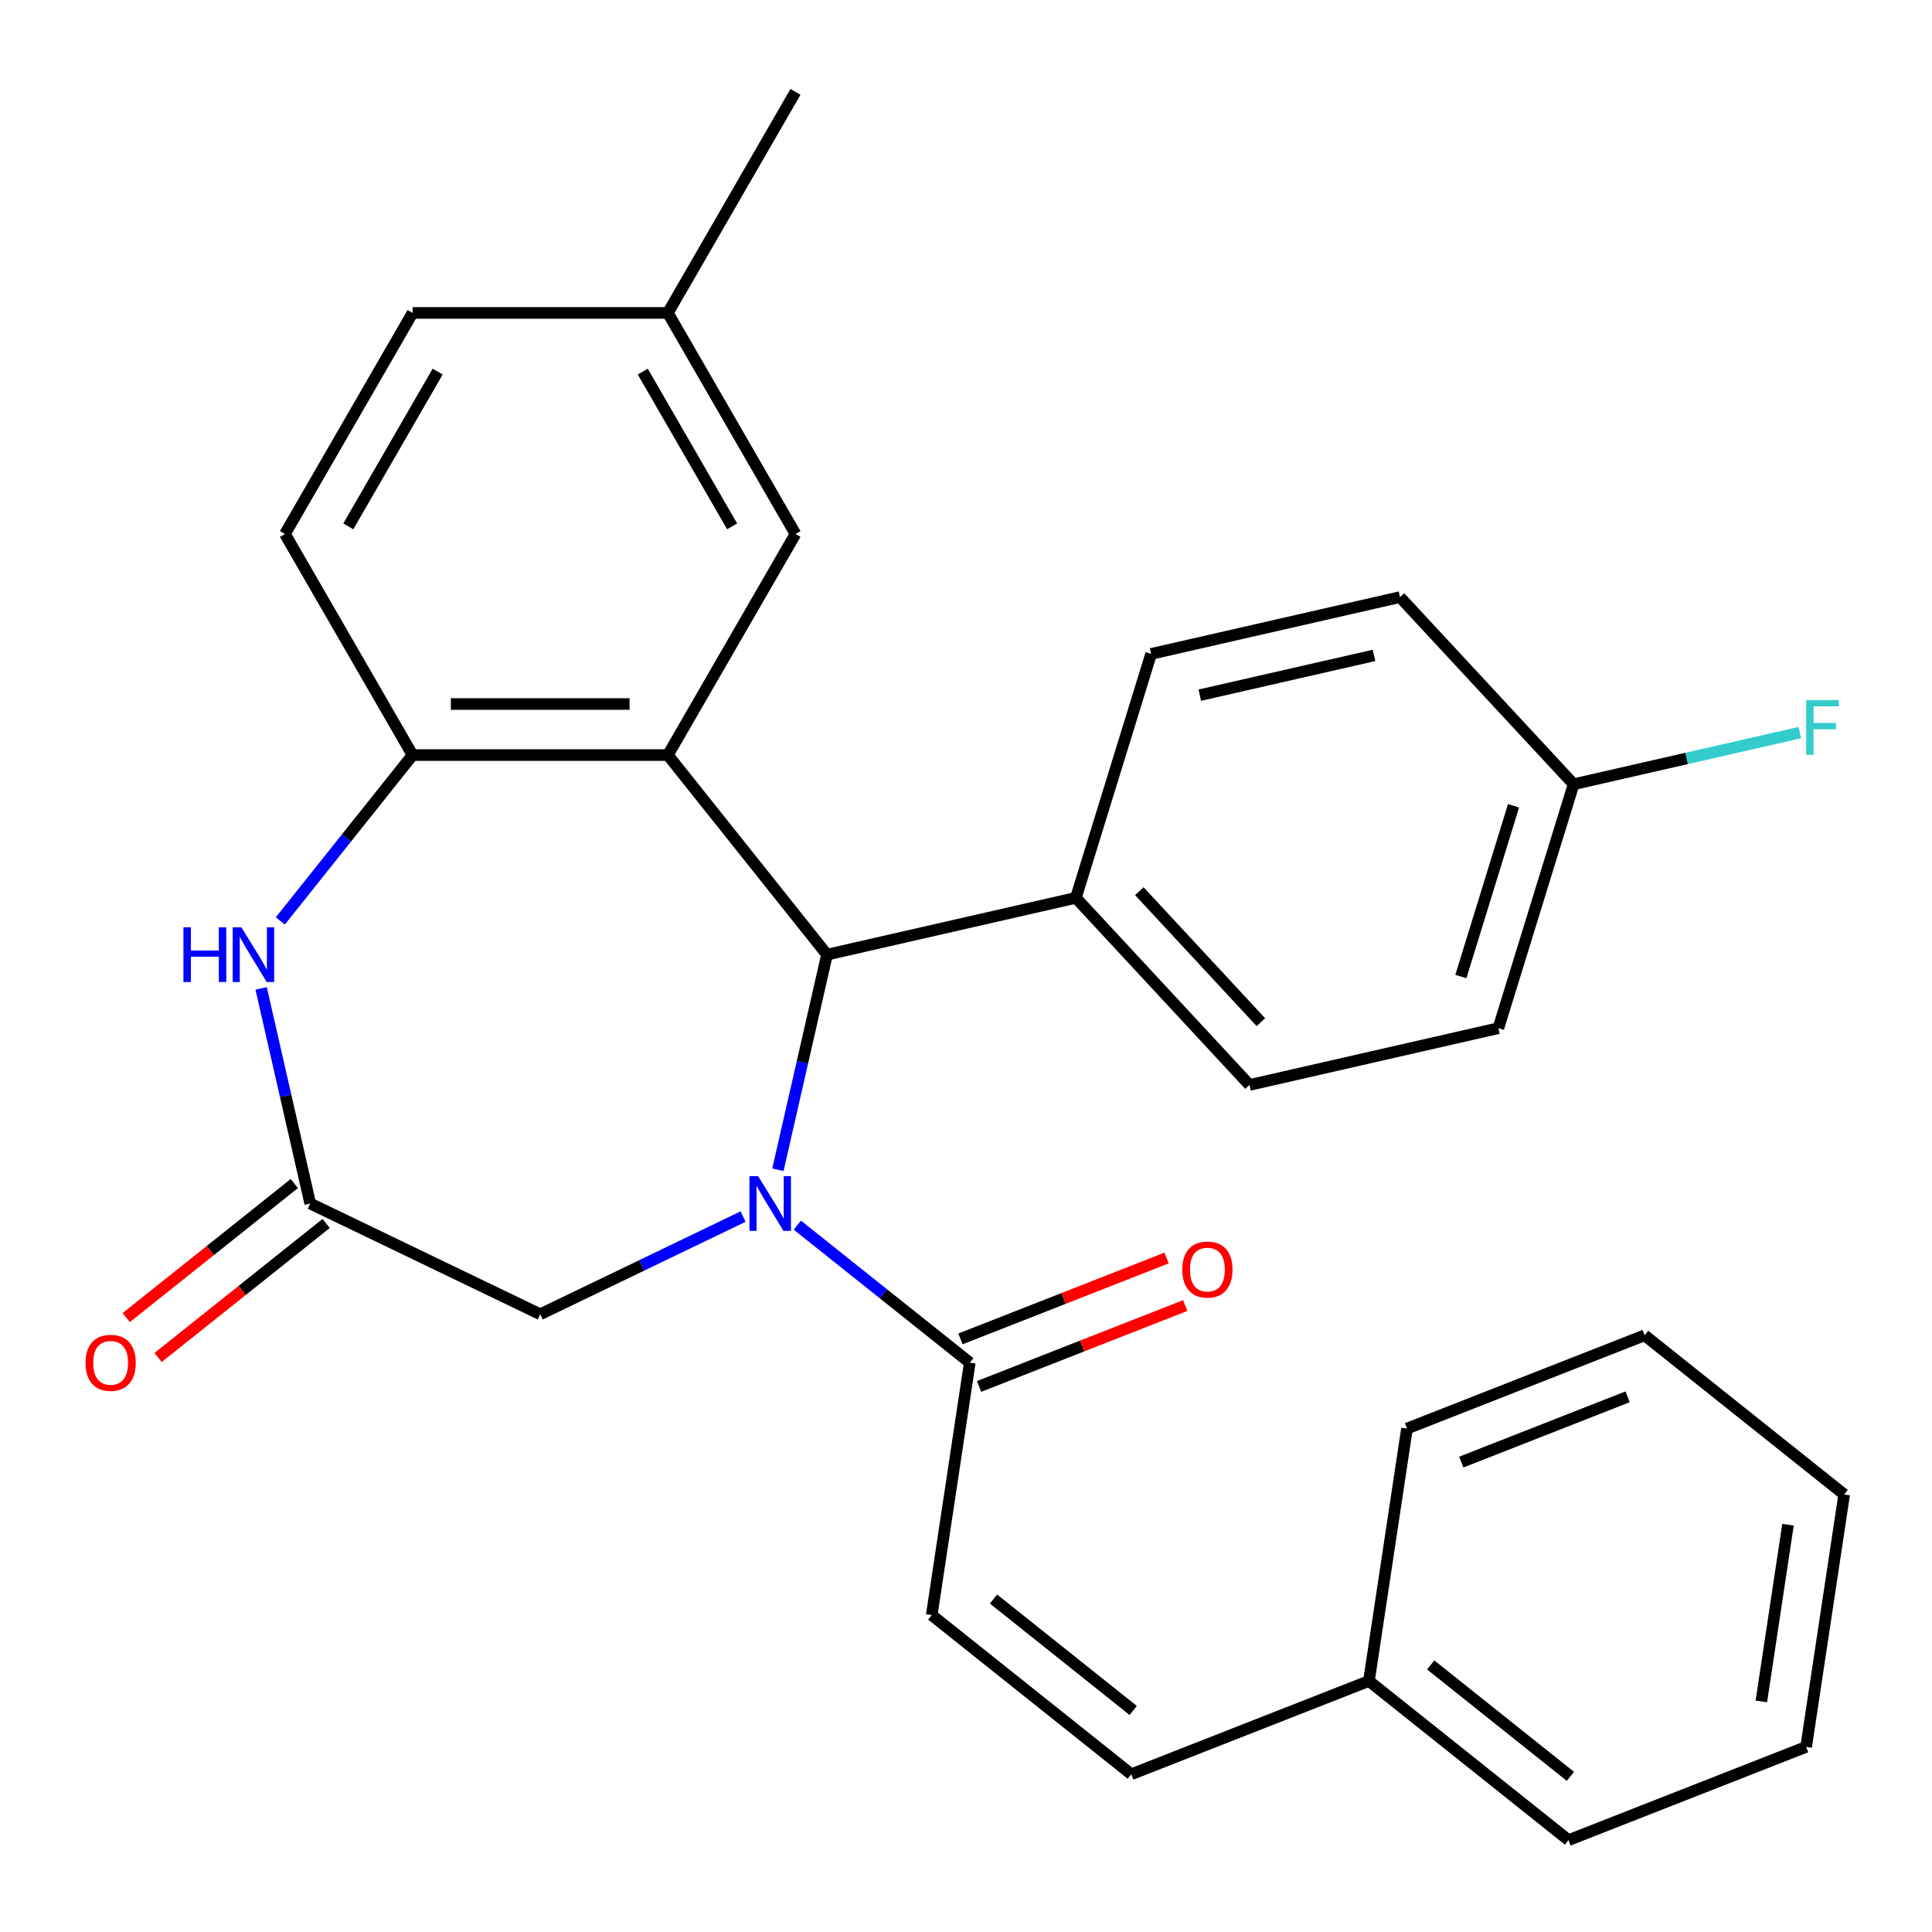 <?xml version='1.0' encoding='iso-8859-1'?>
<svg version='1.1' baseProfile='full'
              xmlns='http://www.w3.org/2000/svg'
                      xmlns:rdkit='http://www.rdkit.org/xml'
                      xmlns:xlink='http://www.w3.org/1999/xlink'
                  xml:space='preserve'
width='1000px' height='1000px' viewBox='0 0 1000 1000'>
<!-- END OF HEADER -->
<rect style='opacity:1.0;fill:#FFFFFF;stroke:none' width='1000' height='1000' x='0' y='0'> </rect>
<path class='bond-1' d='M 402.643,605.472 L 415.35,549.797' style='fill:none;fill-rule:evenodd;stroke:#0000FF;stroke-width:6px;stroke-linecap:butt;stroke-linejoin:miter;stroke-opacity:1' />
<path class='bond-1' d='M 415.35,549.797 L 428.058,494.122' style='fill:none;fill-rule:evenodd;stroke:#000000;stroke-width:6px;stroke-linecap:butt;stroke-linejoin:miter;stroke-opacity:1' />
<path class='bond-3' d='M 412.7,634.135 L 457.329,669.725' style='fill:none;fill-rule:evenodd;stroke:#0000FF;stroke-width:6px;stroke-linecap:butt;stroke-linejoin:miter;stroke-opacity:1' />
<path class='bond-3' d='M 457.329,669.725 L 501.958,705.315' style='fill:none;fill-rule:evenodd;stroke:#000000;stroke-width:6px;stroke-linecap:butt;stroke-linejoin:miter;stroke-opacity:1' />
<path class='bond-6' d='M 384.614,629.698 L 332.114,654.981' style='fill:none;fill-rule:evenodd;stroke:#0000FF;stroke-width:6px;stroke-linecap:butt;stroke-linejoin:miter;stroke-opacity:1' />
<path class='bond-6' d='M 332.114,654.981 L 279.615,680.263' style='fill:none;fill-rule:evenodd;stroke:#000000;stroke-width:6px;stroke-linecap:butt;stroke-linejoin:miter;stroke-opacity:1' />
<path class='bond-0' d='M 345.678,390.821 L 428.058,494.122' style='fill:none;fill-rule:evenodd;stroke:#000000;stroke-width:6px;stroke-linecap:butt;stroke-linejoin:miter;stroke-opacity:1' />
<path class='bond-2' d='M 345.678,390.821 L 213.551,390.821' style='fill:none;fill-rule:evenodd;stroke:#000000;stroke-width:6px;stroke-linecap:butt;stroke-linejoin:miter;stroke-opacity:1' />
<path class='bond-2' d='M 325.859,364.396 L 233.37,364.396' style='fill:none;fill-rule:evenodd;stroke:#000000;stroke-width:6px;stroke-linecap:butt;stroke-linejoin:miter;stroke-opacity:1' />
<path class='bond-8' d='M 345.678,390.821 L 411.741,276.396' style='fill:none;fill-rule:evenodd;stroke:#000000;stroke-width:6px;stroke-linecap:butt;stroke-linejoin:miter;stroke-opacity:1' />
<path class='bond-9' d='M 428.058,494.122 L 556.872,464.721' style='fill:none;fill-rule:evenodd;stroke:#000000;stroke-width:6px;stroke-linecap:butt;stroke-linejoin:miter;stroke-opacity:1' />
<path class='bond-13' d='M 213.551,390.821 L 147.488,276.396' style='fill:none;fill-rule:evenodd;stroke:#000000;stroke-width:6px;stroke-linecap:butt;stroke-linejoin:miter;stroke-opacity:1' />
<path class='bond-29' d='M 213.551,390.821 L 179.325,433.74' style='fill:none;fill-rule:evenodd;stroke:#000000;stroke-width:6px;stroke-linecap:butt;stroke-linejoin:miter;stroke-opacity:1' />
<path class='bond-29' d='M 179.325,433.74 L 145.098,476.659' style='fill:none;fill-rule:evenodd;stroke:#0000FF;stroke-width:6px;stroke-linecap:butt;stroke-linejoin:miter;stroke-opacity:1' />
<path class='bond-7' d='M 501.958,705.315 L 482.265,835.966' style='fill:none;fill-rule:evenodd;stroke:#000000;stroke-width:6px;stroke-linecap:butt;stroke-linejoin:miter;stroke-opacity:1' />
<path class='bond-12' d='M 506.785,717.615 L 560.13,696.678' style='fill:none;fill-rule:evenodd;stroke:#000000;stroke-width:6px;stroke-linecap:butt;stroke-linejoin:miter;stroke-opacity:1' />
<path class='bond-12' d='M 560.13,696.678 L 613.475,675.742' style='fill:none;fill-rule:evenodd;stroke:#FF0000;stroke-width:6px;stroke-linecap:butt;stroke-linejoin:miter;stroke-opacity:1' />
<path class='bond-12' d='M 497.13,693.016 L 550.475,672.08' style='fill:none;fill-rule:evenodd;stroke:#000000;stroke-width:6px;stroke-linecap:butt;stroke-linejoin:miter;stroke-opacity:1' />
<path class='bond-12' d='M 550.475,672.08 L 603.82,651.143' style='fill:none;fill-rule:evenodd;stroke:#FF0000;stroke-width:6px;stroke-linecap:butt;stroke-linejoin:miter;stroke-opacity:1' />
<path class='bond-4' d='M 135.158,511.585 L 147.865,567.26' style='fill:none;fill-rule:evenodd;stroke:#0000FF;stroke-width:6px;stroke-linecap:butt;stroke-linejoin:miter;stroke-opacity:1' />
<path class='bond-4' d='M 147.865,567.26 L 160.573,622.936' style='fill:none;fill-rule:evenodd;stroke:#000000;stroke-width:6px;stroke-linecap:butt;stroke-linejoin:miter;stroke-opacity:1' />
<path class='bond-5' d='M 160.573,622.936 L 279.615,680.263' style='fill:none;fill-rule:evenodd;stroke:#000000;stroke-width:6px;stroke-linecap:butt;stroke-linejoin:miter;stroke-opacity:1' />
<path class='bond-11' d='M 152.335,612.606 L 108.836,647.295' style='fill:none;fill-rule:evenodd;stroke:#000000;stroke-width:6px;stroke-linecap:butt;stroke-linejoin:miter;stroke-opacity:1' />
<path class='bond-11' d='M 108.836,647.295 L 65.337,681.984' style='fill:none;fill-rule:evenodd;stroke:#FF0000;stroke-width:6px;stroke-linecap:butt;stroke-linejoin:miter;stroke-opacity:1' />
<path class='bond-11' d='M 168.811,633.266 L 125.312,667.955' style='fill:none;fill-rule:evenodd;stroke:#000000;stroke-width:6px;stroke-linecap:butt;stroke-linejoin:miter;stroke-opacity:1' />
<path class='bond-11' d='M 125.312,667.955 L 81.813,702.644' style='fill:none;fill-rule:evenodd;stroke:#FF0000;stroke-width:6px;stroke-linecap:butt;stroke-linejoin:miter;stroke-opacity:1' />
<path class='bond-10' d='M 482.265,835.966 L 585.566,918.346' style='fill:none;fill-rule:evenodd;stroke:#000000;stroke-width:6px;stroke-linecap:butt;stroke-linejoin:miter;stroke-opacity:1' />
<path class='bond-10' d='M 514.236,827.663 L 586.547,885.329' style='fill:none;fill-rule:evenodd;stroke:#000000;stroke-width:6px;stroke-linecap:butt;stroke-linejoin:miter;stroke-opacity:1' />
<path class='bond-16' d='M 411.741,276.396 L 345.678,161.971' style='fill:none;fill-rule:evenodd;stroke:#000000;stroke-width:6px;stroke-linecap:butt;stroke-linejoin:miter;stroke-opacity:1' />
<path class='bond-16' d='M 378.947,272.445 L 332.703,192.347' style='fill:none;fill-rule:evenodd;stroke:#000000;stroke-width:6px;stroke-linecap:butt;stroke-linejoin:miter;stroke-opacity:1' />
<path class='bond-14' d='M 556.872,464.721 L 646.741,561.576' style='fill:none;fill-rule:evenodd;stroke:#000000;stroke-width:6px;stroke-linecap:butt;stroke-linejoin:miter;stroke-opacity:1' />
<path class='bond-14' d='M 589.723,461.275 L 652.631,529.074' style='fill:none;fill-rule:evenodd;stroke:#000000;stroke-width:6px;stroke-linecap:butt;stroke-linejoin:miter;stroke-opacity:1' />
<path class='bond-15' d='M 556.872,464.721 L 595.817,338.464' style='fill:none;fill-rule:evenodd;stroke:#000000;stroke-width:6px;stroke-linecap:butt;stroke-linejoin:miter;stroke-opacity:1' />
<path class='bond-18' d='M 585.566,918.346 L 708.559,870.074' style='fill:none;fill-rule:evenodd;stroke:#000000;stroke-width:6px;stroke-linecap:butt;stroke-linejoin:miter;stroke-opacity:1' />
<path class='bond-31' d='M 147.488,276.396 L 213.551,161.971' style='fill:none;fill-rule:evenodd;stroke:#000000;stroke-width:6px;stroke-linecap:butt;stroke-linejoin:miter;stroke-opacity:1' />
<path class='bond-31' d='M 180.283,272.445 L 226.527,192.347' style='fill:none;fill-rule:evenodd;stroke:#000000;stroke-width:6px;stroke-linecap:butt;stroke-linejoin:miter;stroke-opacity:1' />
<path class='bond-20' d='M 646.741,561.576 L 775.555,532.176' style='fill:none;fill-rule:evenodd;stroke:#000000;stroke-width:6px;stroke-linecap:butt;stroke-linejoin:miter;stroke-opacity:1' />
<path class='bond-21' d='M 595.817,338.464 L 724.631,309.063' style='fill:none;fill-rule:evenodd;stroke:#000000;stroke-width:6px;stroke-linecap:butt;stroke-linejoin:miter;stroke-opacity:1' />
<path class='bond-21' d='M 621.019,359.817 L 711.189,339.236' style='fill:none;fill-rule:evenodd;stroke:#000000;stroke-width:6px;stroke-linecap:butt;stroke-linejoin:miter;stroke-opacity:1' />
<path class='bond-19' d='M 345.678,161.971 L 213.551,161.971' style='fill:none;fill-rule:evenodd;stroke:#000000;stroke-width:6px;stroke-linecap:butt;stroke-linejoin:miter;stroke-opacity:1' />
<path class='bond-23' d='M 345.678,161.971 L 411.741,47.546' style='fill:none;fill-rule:evenodd;stroke:#000000;stroke-width:6px;stroke-linecap:butt;stroke-linejoin:miter;stroke-opacity:1' />
<path class='bond-17' d='M 814.5,405.919 L 724.631,309.063' style='fill:none;fill-rule:evenodd;stroke:#000000;stroke-width:6px;stroke-linecap:butt;stroke-linejoin:miter;stroke-opacity:1' />
<path class='bond-22' d='M 814.5,405.919 L 873.045,392.556' style='fill:none;fill-rule:evenodd;stroke:#000000;stroke-width:6px;stroke-linecap:butt;stroke-linejoin:miter;stroke-opacity:1' />
<path class='bond-22' d='M 873.045,392.556 L 931.59,379.194' style='fill:none;fill-rule:evenodd;stroke:#33CCCC;stroke-width:6px;stroke-linecap:butt;stroke-linejoin:miter;stroke-opacity:1' />
<path class='bond-30' d='M 814.5,405.919 L 775.555,532.176' style='fill:none;fill-rule:evenodd;stroke:#000000;stroke-width:6px;stroke-linecap:butt;stroke-linejoin:miter;stroke-opacity:1' />
<path class='bond-30' d='M 783.406,417.068 L 756.145,505.448' style='fill:none;fill-rule:evenodd;stroke:#000000;stroke-width:6px;stroke-linecap:butt;stroke-linejoin:miter;stroke-opacity:1' />
<path class='bond-24' d='M 708.559,870.074 L 811.86,952.454' style='fill:none;fill-rule:evenodd;stroke:#000000;stroke-width:6px;stroke-linecap:butt;stroke-linejoin:miter;stroke-opacity:1' />
<path class='bond-24' d='M 740.53,861.771 L 812.841,919.437' style='fill:none;fill-rule:evenodd;stroke:#000000;stroke-width:6px;stroke-linecap:butt;stroke-linejoin:miter;stroke-opacity:1' />
<path class='bond-25' d='M 708.559,870.074 L 728.251,739.424' style='fill:none;fill-rule:evenodd;stroke:#000000;stroke-width:6px;stroke-linecap:butt;stroke-linejoin:miter;stroke-opacity:1' />
<path class='bond-26' d='M 811.86,952.454 L 934.853,904.183' style='fill:none;fill-rule:evenodd;stroke:#000000;stroke-width:6px;stroke-linecap:butt;stroke-linejoin:miter;stroke-opacity:1' />
<path class='bond-27' d='M 728.251,739.424 L 851.245,691.152' style='fill:none;fill-rule:evenodd;stroke:#000000;stroke-width:6px;stroke-linecap:butt;stroke-linejoin:miter;stroke-opacity:1' />
<path class='bond-27' d='M 756.355,756.782 L 842.45,722.992' style='fill:none;fill-rule:evenodd;stroke:#000000;stroke-width:6px;stroke-linecap:butt;stroke-linejoin:miter;stroke-opacity:1' />
<path class='bond-32' d='M 934.853,904.183 L 954.545,773.532' style='fill:none;fill-rule:evenodd;stroke:#000000;stroke-width:6px;stroke-linecap:butt;stroke-linejoin:miter;stroke-opacity:1' />
<path class='bond-32' d='M 911.677,880.647 L 925.461,789.191' style='fill:none;fill-rule:evenodd;stroke:#000000;stroke-width:6px;stroke-linecap:butt;stroke-linejoin:miter;stroke-opacity:1' />
<path class='bond-28' d='M 851.245,691.152 L 954.545,773.532' style='fill:none;fill-rule:evenodd;stroke:#000000;stroke-width:6px;stroke-linecap:butt;stroke-linejoin:miter;stroke-opacity:1' />
<path  class='atom-0' d='M 392.397 608.776
L 401.677 623.776
Q 402.597 625.256, 404.077 627.936
Q 405.557 630.616, 405.637 630.776
L 405.637 608.776
L 409.397 608.776
L 409.397 637.096
L 405.517 637.096
L 395.557 620.696
Q 394.397 618.776, 393.157 616.576
Q 391.957 614.376, 391.597 613.696
L 391.597 637.096
L 387.917 637.096
L 387.917 608.776
L 392.397 608.776
' fill='#0000FF'/>
<path  class='atom-5' d='M 94.952 479.962
L 98.792 479.962
L 98.792 492.002
L 113.272 492.002
L 113.272 479.962
L 117.112 479.962
L 117.112 508.282
L 113.272 508.282
L 113.272 495.202
L 98.792 495.202
L 98.792 508.282
L 94.952 508.282
L 94.952 479.962
' fill='#0000FF'/>
<path  class='atom-5' d='M 124.912 479.962
L 134.192 494.962
Q 135.112 496.442, 136.592 499.122
Q 138.072 501.802, 138.152 501.962
L 138.152 479.962
L 141.912 479.962
L 141.912 508.282
L 138.032 508.282
L 128.072 491.882
Q 126.912 489.962, 125.672 487.762
Q 124.472 485.562, 124.112 484.882
L 124.112 508.282
L 120.432 508.282
L 120.432 479.962
L 124.912 479.962
' fill='#0000FF'/>
<path  class='atom-12' d='M 44.272 705.395
Q 44.272 698.595, 47.632 694.795
Q 50.992 690.995, 57.272 690.995
Q 63.552 690.995, 66.912 694.795
Q 70.272 698.595, 70.272 705.395
Q 70.272 712.275, 66.872 716.195
Q 63.472 720.075, 57.272 720.075
Q 51.032 720.075, 47.632 716.195
Q 44.272 712.315, 44.272 705.395
M 57.272 716.875
Q 61.592 716.875, 63.912 713.995
Q 66.272 711.075, 66.272 705.395
Q 66.272 699.835, 63.912 697.035
Q 61.592 694.195, 57.272 694.195
Q 52.952 694.195, 50.592 696.995
Q 48.272 699.795, 48.272 705.395
Q 48.272 711.115, 50.592 713.995
Q 52.952 716.875, 57.272 716.875
' fill='#FF0000'/>
<path  class='atom-13' d='M 611.951 657.124
Q 611.951 650.324, 615.311 646.524
Q 618.671 642.724, 624.951 642.724
Q 631.231 642.724, 634.591 646.524
Q 637.951 650.324, 637.951 657.124
Q 637.951 664.004, 634.551 667.924
Q 631.151 671.804, 624.951 671.804
Q 618.711 671.804, 615.311 667.924
Q 611.951 664.044, 611.951 657.124
M 624.951 668.604
Q 629.271 668.604, 631.591 665.724
Q 633.951 662.804, 633.951 657.124
Q 633.951 651.564, 631.591 648.764
Q 629.271 645.924, 624.951 645.924
Q 620.631 645.924, 618.271 648.724
Q 615.951 651.524, 615.951 657.124
Q 615.951 662.844, 618.271 665.724
Q 620.631 668.604, 624.951 668.604
' fill='#FF0000'/>
<path  class='atom-23' d='M 934.893 362.358
L 951.733 362.358
L 951.733 365.598
L 938.693 365.598
L 938.693 374.198
L 950.293 374.198
L 950.293 377.478
L 938.693 377.478
L 938.693 390.678
L 934.893 390.678
L 934.893 362.358
' fill='#33CCCC'/>
</svg>
